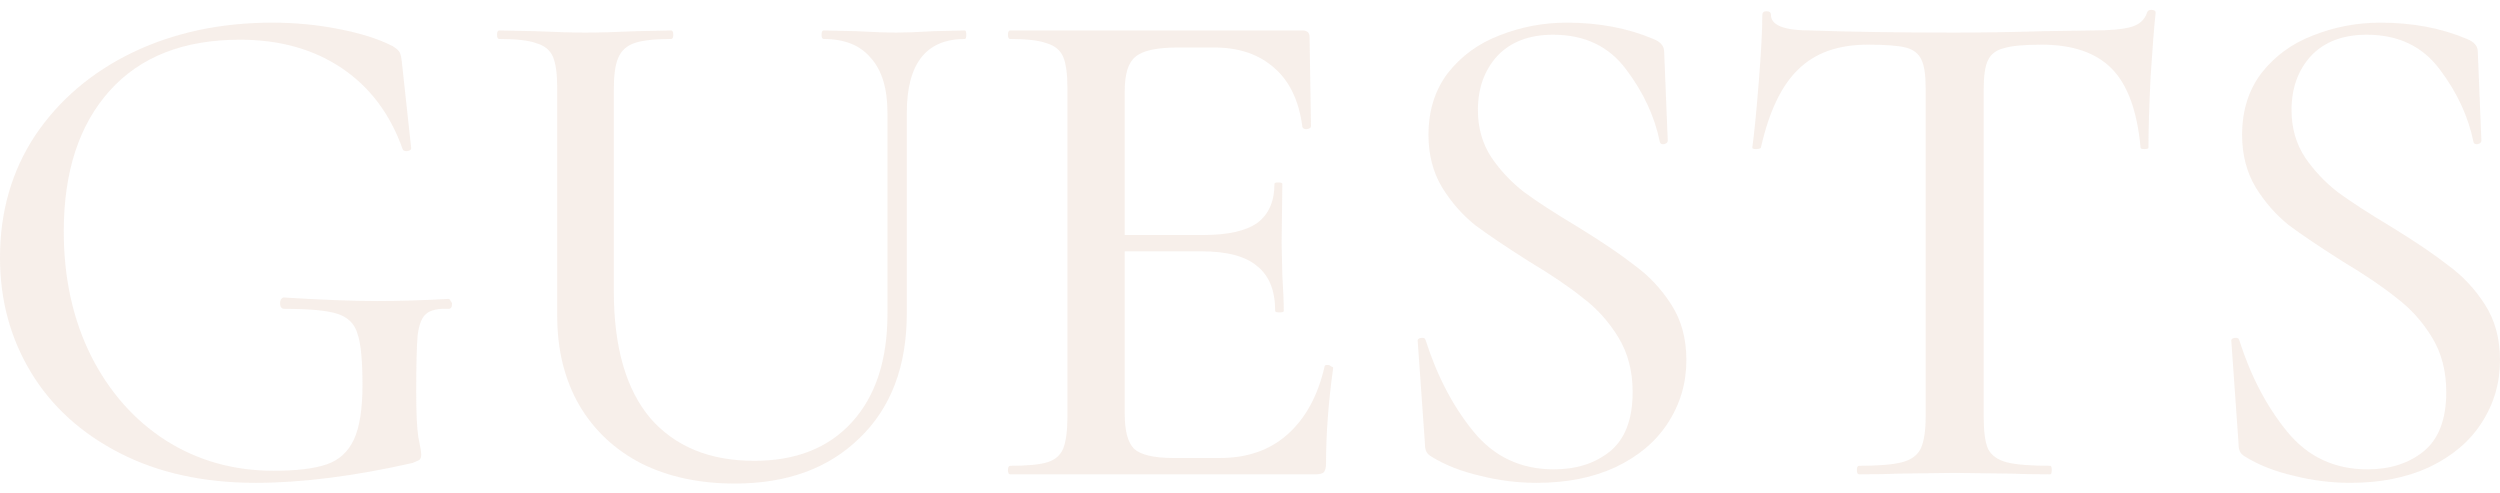 <?xml version="1.0" encoding="UTF-8"?> <svg xmlns="http://www.w3.org/2000/svg" width="760" height="150" viewBox="0 0 760 150" fill="none"> <path d="M77.748 146.784C61.922 146.784 48.13 143.762 36.369 137.717C24.609 131.672 15.608 123.468 9.365 113.105C3.122 102.742 0 91.156 0 78.346C0 64.385 3.557 52.008 10.671 41.213C17.931 30.418 27.803 21.998 40.289 15.954C52.921 9.909 67.076 6.886 82.757 6.886C89.726 6.886 96.477 7.534 103.01 8.829C109.689 10.124 115.133 11.852 119.344 14.011C120.505 14.73 121.231 15.378 121.522 15.954C121.812 16.529 122.03 17.537 122.175 18.976L125.006 45.099C125.006 45.531 124.571 45.819 123.699 45.962C122.973 45.962 122.538 45.747 122.393 45.315C118.618 34.664 112.447 26.46 103.881 20.703C95.315 14.946 85.007 12.068 72.957 12.068C55.824 12.068 42.612 17.249 33.32 27.612C24.029 37.974 19.383 52.223 19.383 70.358C19.383 84.463 22.141 97.057 27.658 108.139C33.175 119.078 40.725 127.642 50.307 133.831C60.035 140.019 70.996 143.114 83.192 143.114C90.161 143.114 95.533 142.466 99.308 141.171C103.083 139.876 105.841 137.357 107.584 133.615C109.326 129.873 110.197 124.331 110.197 116.991C110.197 109.507 109.689 104.325 108.673 101.447C107.801 98.424 105.769 96.409 102.575 95.402C99.526 94.394 94.154 93.891 86.459 93.891C85.588 93.891 85.152 93.315 85.152 92.163C85.152 91.732 85.225 91.372 85.37 91.084C85.66 90.652 85.951 90.436 86.241 90.436C97.856 91.156 107.293 91.516 114.553 91.516C121.376 91.516 128.636 91.3 136.331 90.868C136.621 90.868 136.839 91.084 136.984 91.516C137.274 91.804 137.42 92.091 137.42 92.379C137.42 93.387 137.057 93.891 136.331 93.891C133.137 93.747 130.886 94.25 129.579 95.402C128.273 96.409 127.402 98.568 126.966 101.879C126.676 105.189 126.531 110.946 126.531 119.15C126.531 125.627 126.748 130.232 127.184 132.967C127.765 135.702 128.055 137.429 128.055 138.148C128.055 139.012 127.837 139.588 127.402 139.876C127.111 140.019 126.458 140.307 125.442 140.739C107.584 144.769 91.686 146.784 77.748 146.784Z" fill="#DBAF96" fill-opacity="0.2"></path> <path d="M269.791 34.304C269.791 26.964 268.121 21.423 264.782 17.681C261.588 13.795 256.797 11.852 250.409 11.852C249.973 11.852 249.755 11.42 249.755 10.556C249.755 9.693 249.973 9.261 250.409 9.261L260.209 9.477C265.435 9.765 269.573 9.909 272.622 9.909C275.236 9.909 279.01 9.765 283.947 9.477L293.311 9.261C293.602 9.261 293.747 9.693 293.747 10.556C293.747 11.42 293.602 11.852 293.311 11.852C281.551 11.852 275.671 19.336 275.671 34.304V95.186C275.671 111.306 270.88 123.971 261.298 133.183C251.86 142.394 239.229 147 223.404 147C212.66 147 203.223 144.985 195.092 140.955C186.962 136.781 180.646 130.88 176.145 123.252C171.645 115.48 169.394 106.412 169.394 96.049V26.748C169.394 22.43 168.959 19.264 168.088 17.249C167.216 15.234 165.547 13.867 163.079 13.147C160.756 12.283 156.981 11.852 151.754 11.852C151.318 11.852 151.101 11.42 151.101 10.556C151.101 9.693 151.318 9.261 151.754 9.261L162.643 9.477C169.031 9.765 174.113 9.909 177.888 9.909C181.953 9.909 187.18 9.765 193.568 9.477L204.021 9.261C204.457 9.261 204.675 9.693 204.675 10.556C204.675 11.42 204.457 11.852 204.021 11.852C198.94 11.852 195.165 12.283 192.697 13.147C190.374 14.011 188.777 15.522 187.906 17.681C187.034 19.696 186.599 22.862 186.599 27.18V88.493C186.599 105.477 190.301 118.358 197.706 127.138C205.255 135.774 215.781 140.091 229.284 140.091C241.915 140.091 251.788 136.205 258.902 128.433C266.161 120.517 269.791 109.507 269.791 95.402V34.304Z" fill="#DBAF96" fill-opacity="0.2"></path> <path d="M402.68 111.378C402.68 111.09 402.97 110.946 403.551 110.946C403.987 110.946 404.349 111.09 404.64 111.378C405.075 111.522 405.293 111.666 405.293 111.81C403.841 122.172 403.115 131.888 403.115 140.955C403.115 142.106 402.898 142.97 402.462 143.546C402.026 143.977 401.155 144.193 399.849 144.193H307.074C306.639 144.193 306.421 143.762 306.421 142.898C306.421 142.034 306.639 141.603 307.074 141.603C312.301 141.603 316.076 141.243 318.399 140.523C320.722 139.804 322.319 138.436 323.19 136.421C324.061 134.262 324.497 131.024 324.497 126.706V26.748C324.497 22.43 324.061 19.264 323.19 17.249C322.319 15.234 320.649 13.867 318.181 13.147C315.858 12.283 312.156 11.852 307.074 11.852C306.639 11.852 306.421 11.42 306.421 10.556C306.421 9.693 306.639 9.261 307.074 9.261H395.929C397.38 9.261 398.106 9.909 398.106 11.204L398.542 38.406C398.542 38.838 398.106 39.126 397.235 39.27C396.509 39.27 396.074 39.054 395.929 38.622C394.912 30.706 392.081 24.733 387.435 20.703C382.789 16.529 376.691 14.442 369.142 14.442H358.035C351.647 14.442 347.364 15.378 345.186 17.249C343.008 18.976 341.919 22.43 341.919 27.612V71.438H365.875C373.279 71.438 378.724 70.214 382.208 67.768C385.693 65.177 387.435 61.219 387.435 55.894C387.435 55.606 387.798 55.462 388.524 55.462C389.395 55.462 389.831 55.606 389.831 55.894L389.613 74.028L389.831 83.744C390.121 88.349 390.266 91.948 390.266 94.538C390.266 94.826 389.831 94.97 388.96 94.97C388.089 94.97 387.653 94.826 387.653 94.538C387.653 88.349 385.838 83.816 382.208 80.937C378.724 77.915 373.062 76.403 365.222 76.403H341.919V125.843C341.919 131.024 342.863 134.55 344.75 136.421C346.783 138.292 350.775 139.228 356.728 139.228H370.884C379.16 139.228 385.983 136.853 391.355 132.103C396.872 127.21 400.647 120.301 402.68 111.378Z" fill="#DBAF96" fill-opacity="0.2"></path> <path d="M449.283 33.441C449.283 38.91 450.662 43.732 453.421 47.906C456.18 51.935 459.519 55.462 463.439 58.484C467.359 61.363 472.803 64.889 479.772 69.063C487.032 73.525 492.767 77.411 496.977 80.721C501.333 83.888 505.035 87.846 508.084 92.595C511.133 97.345 512.657 102.958 512.657 109.435C512.657 116.487 510.77 122.892 506.995 128.649C503.365 134.262 498.066 138.724 491.097 142.034C484.273 145.201 476.288 146.784 467.141 146.784C461.334 146.784 455.599 146.064 449.936 144.625C444.274 143.33 439.338 141.387 435.127 138.796C434.401 138.364 433.893 137.861 433.603 137.285C433.313 136.709 433.167 135.846 433.167 134.694L430.99 103.822C430.844 103.246 431.135 102.886 431.861 102.742C432.732 102.598 433.24 102.814 433.385 103.39C436.87 114.328 441.733 123.612 447.977 131.24C454.22 138.868 462.35 142.682 472.368 142.682C479.192 142.682 484.854 140.883 489.355 137.285C494.001 133.543 496.324 127.498 496.324 119.15C496.324 112.817 494.872 107.276 491.968 102.526C489.064 97.777 485.507 93.819 481.297 90.652C477.232 87.342 471.715 83.6 464.746 79.426C457.922 75.108 452.477 71.438 448.412 68.415C444.492 65.249 441.153 61.435 438.394 56.973C435.636 52.367 434.256 47.042 434.256 40.997C434.256 33.657 436.216 27.396 440.136 22.214C444.202 17.033 449.428 13.219 455.817 10.772C462.35 8.181 469.174 6.886 476.288 6.886C486.016 6.886 494.799 8.541 502.639 11.852C504.817 12.715 505.906 14.011 505.906 15.738L506.995 42.724C506.995 43.3 506.632 43.66 505.906 43.804C505.18 43.947 504.745 43.732 504.599 43.156C503.002 35.384 499.591 28.044 494.364 21.135C489.137 14.082 481.732 10.556 472.15 10.556C464.891 10.556 459.229 12.715 455.163 17.033C451.243 21.351 449.283 26.82 449.283 33.441Z" fill="#DBAF96" fill-opacity="0.2"></path> <path d="M567.761 13.579C558.759 13.579 551.718 16.098 546.636 21.135C541.555 26.029 537.78 33.944 535.312 44.883C535.166 45.171 534.658 45.315 533.787 45.315C533.061 45.315 532.698 45.171 532.698 44.883C533.279 40.709 533.932 34.089 534.658 25.021C535.384 15.954 535.747 9.117 535.747 4.511C535.747 3.792 536.183 3.432 537.054 3.432C537.925 3.432 538.361 3.792 538.361 4.511C538.361 7.678 542.353 9.261 550.339 9.261C562.679 9.693 577.271 9.909 594.112 9.909C602.678 9.909 611.753 9.765 621.335 9.477L636.144 9.261C641.516 9.261 645.436 8.901 647.904 8.181C650.372 7.462 651.969 6.022 652.695 3.864C652.841 3.288 653.276 3 654.002 3C654.873 3 655.309 3.288 655.309 3.864C654.873 7.894 654.365 14.37 653.784 23.294C653.349 32.217 653.131 39.414 653.131 44.883C653.131 45.171 652.695 45.315 651.824 45.315C651.098 45.315 650.735 45.171 650.735 44.883C649.719 33.801 646.815 25.813 642.024 20.919C637.233 16.026 630.119 13.579 620.682 13.579C615.31 13.579 611.462 13.938 609.139 14.658C606.816 15.234 605.219 16.457 604.348 18.328C603.477 20.055 603.041 23.006 603.041 27.18V126.706C603.041 131.168 603.477 134.406 604.348 136.421C605.364 138.436 607.252 139.804 610.01 140.523C612.769 141.243 617.197 141.603 623.295 141.603C623.585 141.603 623.731 142.034 623.731 142.898C623.731 143.762 623.585 144.193 623.295 144.193C618.213 144.193 614.221 144.121 611.317 143.977L594.112 143.762L577.343 143.977C574.44 144.121 570.374 144.193 565.148 144.193C564.712 144.193 564.494 143.762 564.494 142.898C564.494 142.034 564.712 141.603 565.148 141.603C571.1 141.603 575.456 141.243 578.214 140.523C580.973 139.804 582.86 138.436 583.877 136.421C584.893 134.262 585.401 131.024 585.401 126.706V26.748C585.401 22.718 584.966 19.84 584.094 18.112C583.223 16.241 581.626 15.018 579.303 14.442C576.98 13.867 573.133 13.579 567.761 13.579Z" fill="#DBAF96" fill-opacity="0.2"></path> <path d="M696.626 33.441C696.626 38.91 698.005 43.732 700.764 47.906C703.522 51.935 706.862 55.462 710.782 58.484C714.702 61.363 720.146 64.889 727.115 69.063C734.374 73.525 740.109 77.411 744.32 80.721C748.675 83.888 752.378 87.846 755.427 92.595C758.476 97.345 760 102.958 760 109.435C760 116.487 758.113 122.892 754.338 128.649C750.708 134.262 745.409 138.724 738.44 142.034C731.616 145.201 723.631 146.784 714.484 146.784C708.676 146.784 702.941 146.064 697.279 144.625C691.617 143.33 686.681 141.387 682.47 138.796C681.744 138.364 681.236 137.861 680.946 137.285C680.655 136.709 680.51 135.846 680.51 134.694L678.332 103.822C678.187 103.246 678.477 102.886 679.203 102.742C680.074 102.598 680.583 102.814 680.728 103.39C684.212 114.328 689.076 123.612 695.319 131.24C701.562 138.868 709.693 142.682 719.711 142.682C726.534 142.682 732.197 140.883 736.697 137.285C741.343 133.543 743.666 127.498 743.666 119.15C743.666 112.817 742.215 107.276 739.311 102.526C736.407 97.777 732.85 93.819 728.64 90.652C724.574 87.342 719.057 83.6 712.088 79.426C705.264 75.108 699.82 71.438 695.755 68.415C691.835 65.249 688.495 61.435 685.737 56.973C682.978 52.367 681.599 47.042 681.599 40.997C681.599 33.657 683.559 27.396 687.479 22.214C691.544 17.033 696.771 13.219 703.159 10.772C709.693 8.181 716.516 6.886 723.631 6.886C733.358 6.886 742.142 8.541 749.982 11.852C752.16 12.715 753.249 14.011 753.249 15.738L754.338 42.724C754.338 43.3 753.975 43.66 753.249 43.804C752.523 43.947 752.087 43.732 751.942 43.156C750.345 35.384 746.933 28.044 741.706 21.135C736.48 14.082 729.075 10.556 719.493 10.556C712.233 10.556 706.571 12.715 702.506 17.033C698.586 21.351 696.626 26.82 696.626 33.441Z" fill="#DBAF96" fill-opacity="0.2"></path> </svg> 